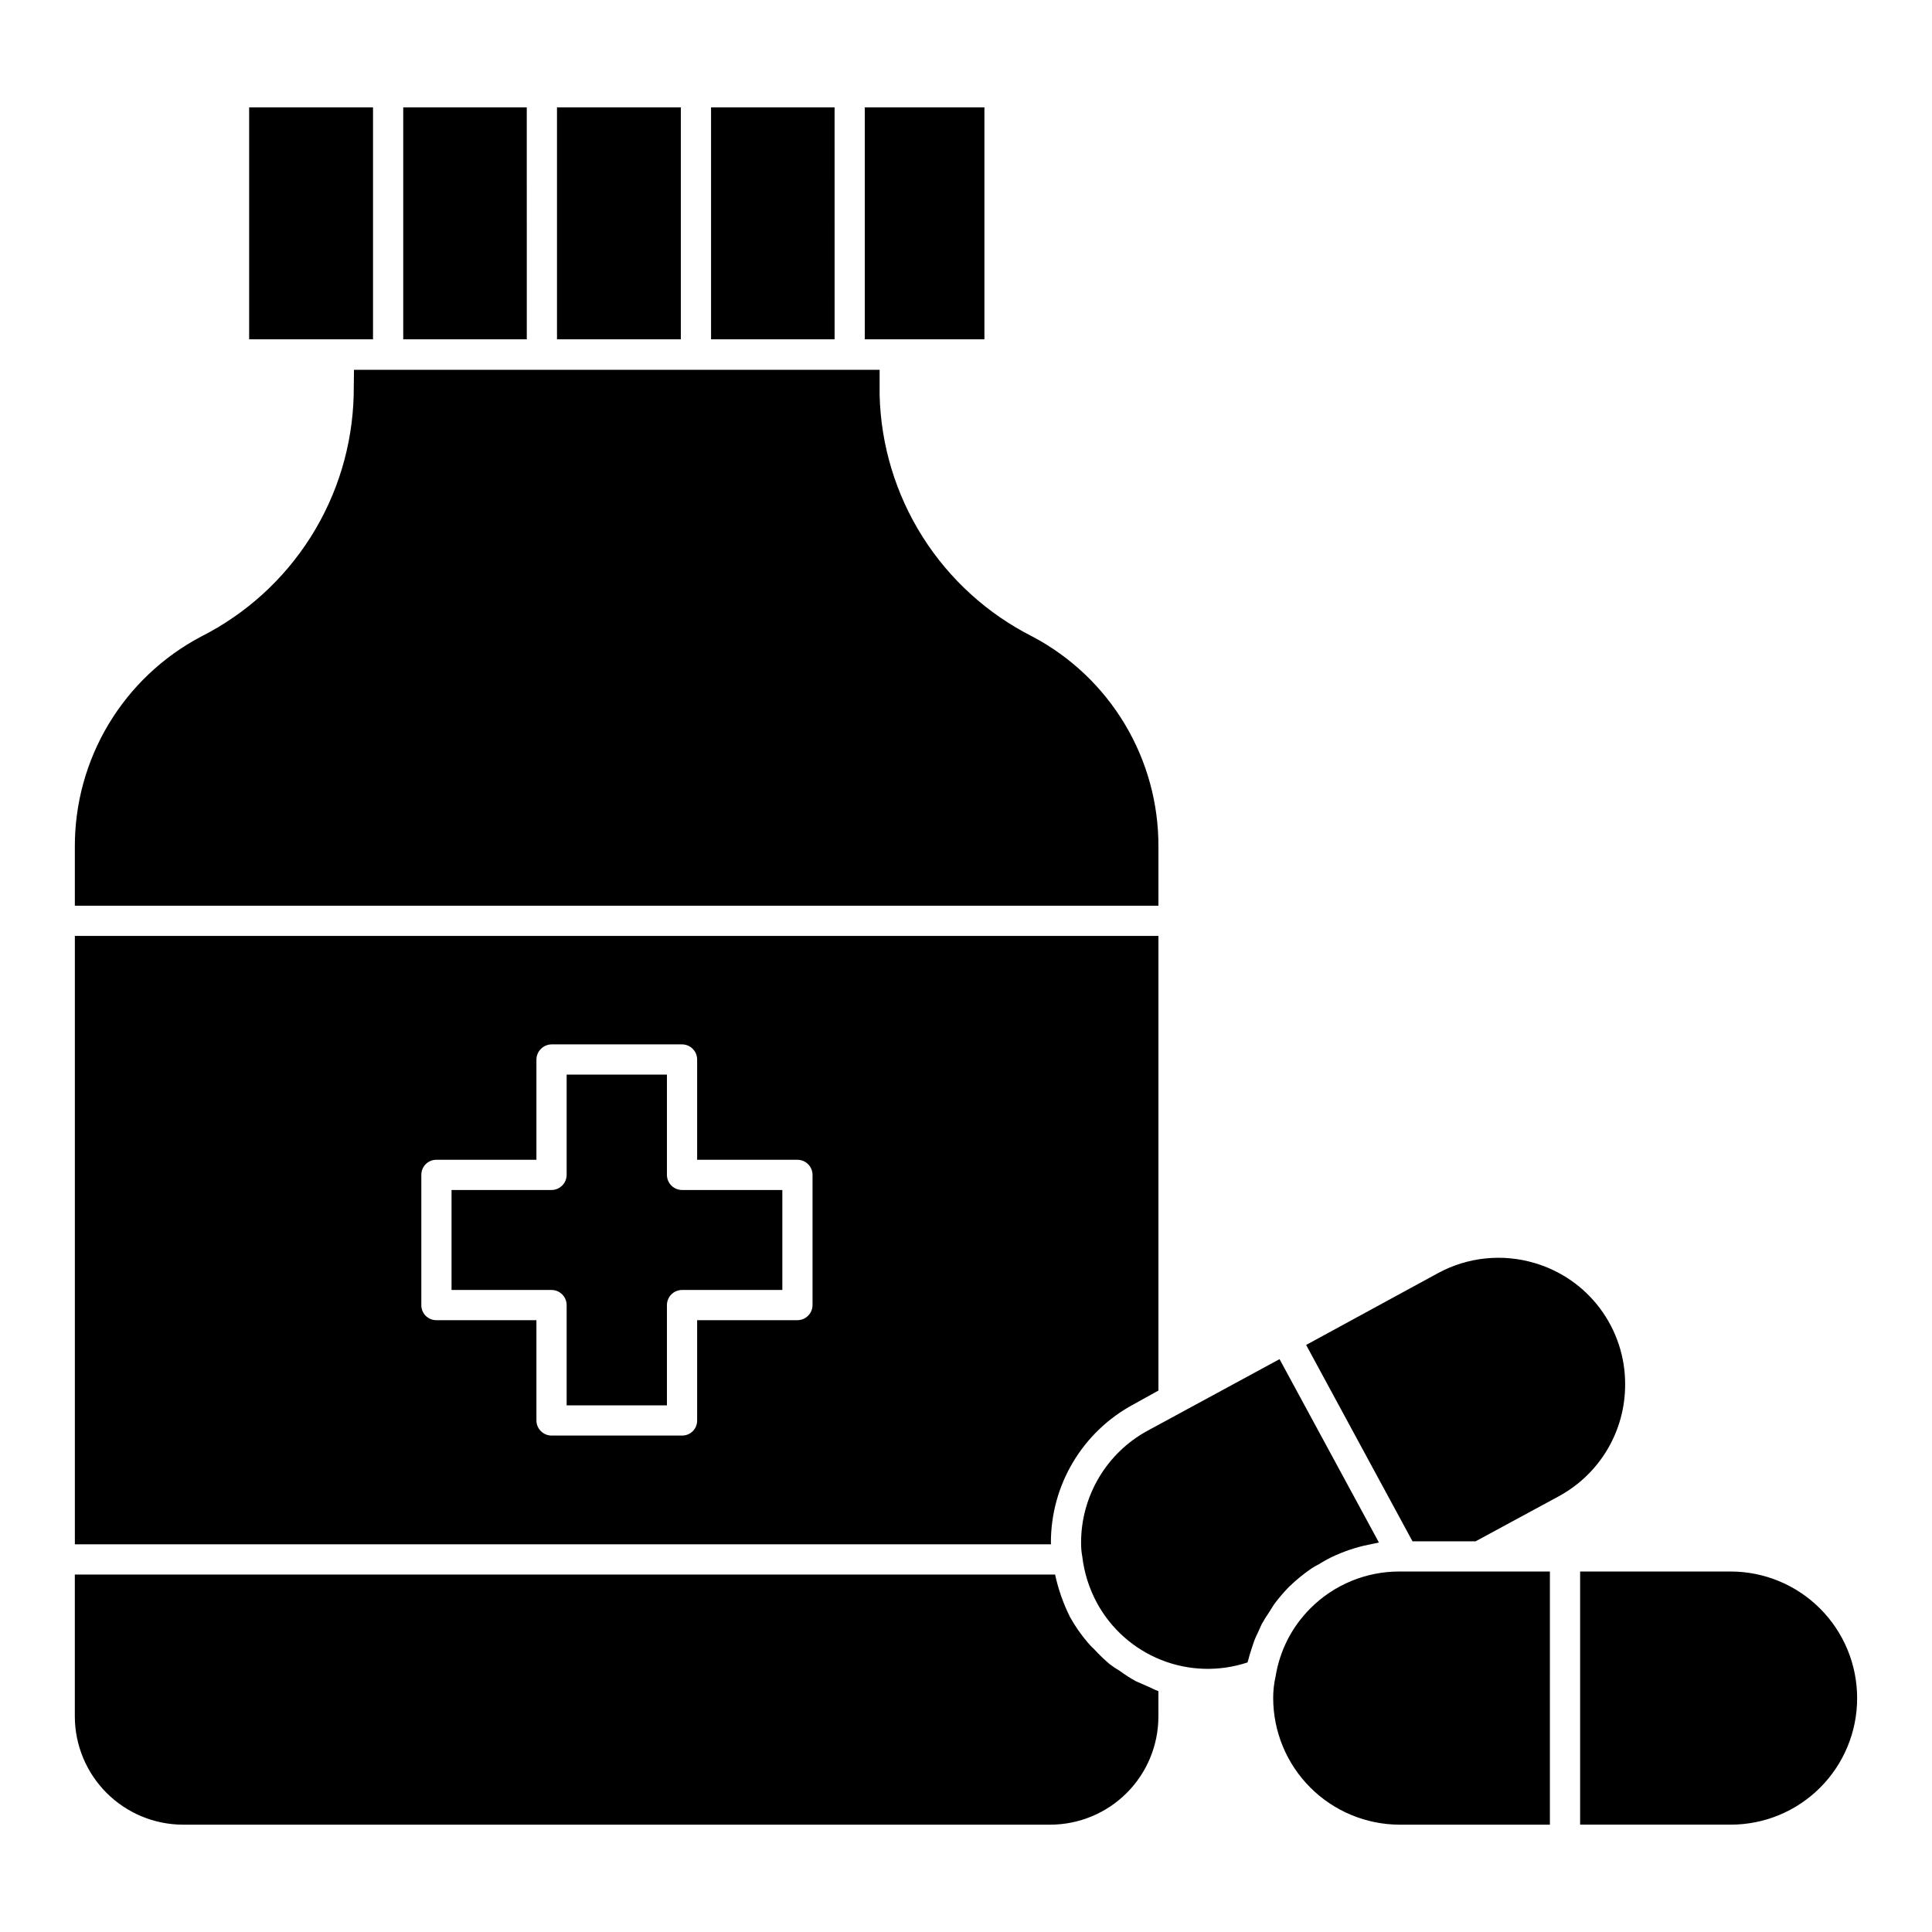<?xml version="1.0" encoding="UTF-8"?>
<!-- Uploaded to: ICON Repo, www.svgrepo.com, Generator: ICON Repo Mixer Tools -->
<svg fill="#000000" width="800px" height="800px" version="1.1" viewBox="144 144 512 512" xmlns="http://www.w3.org/2000/svg">
 <path d="m636.16 594.01c0.016 8.898-3.516 17.441-9.809 23.734-6.293 6.293-14.832 9.824-23.734 9.809h-39.867v-67.086h39.867c8.898-0.004 17.43 3.531 23.719 9.82 6.293 6.293 9.824 14.824 9.824 23.723zm-144.9-23.773c-4.891 4.883-8.113 11.188-9.211 18.012-0.434 1.891-0.648 3.824-0.641 5.766 0.012 8.891 3.551 17.418 9.84 23.703 6.285 6.289 14.812 9.828 23.703 9.84h39.785l0.004-67.09h-39.785c-8.887-0.047-17.422 3.473-23.695 9.766zm83.418-59.324c0.035-7.231-2.281-14.281-6.598-20.086-4.316-5.801-10.402-10.047-17.34-12.094-8.551-2.559-17.77-1.609-25.617 2.641l-34.984 19.051 28.184 52.035h16.734l22.176-12.008h-0.004c5.293-2.902 9.707-7.176 12.777-12.375 3.07-5.195 4.684-11.125 4.672-17.164zm-89.102 53.637c1.816-1.754 3.773-3.359 5.844-4.801 0.664-0.449 1.359-0.848 2.082-1.199 1.434-0.91 2.93-1.711 4.481-2.402 0.883-0.402 1.762-0.723 2.562-1.043 1.547-0.562 3.125-1.043 4.723-1.438 0.879-0.156 1.762-0.402 2.641-0.559 0.559-0.078 1.039-0.242 1.52-0.32l-26.336-48.598-34.984 18.973v-0.004c-5.324 2.902-9.77 7.184-12.867 12.395-3.098 5.215-4.738 11.164-4.742 17.227-0.016 1.262 0.09 2.523 0.32 3.762 0.508 4.262 1.812 8.391 3.844 12.172 3.731 6.918 9.781 12.297 17.086 15.195 7.309 2.898 15.398 3.129 22.859 0.652 0.156-0.641 0.402-1.281 0.562-2 0.32-0.961 0.559-1.844 0.879-2.723 0.316-1.02 0.719-2.008 1.203-2.961 0.398-0.801 0.719-1.684 1.121-2.481 0.641-1.121 1.277-2.16 2-3.203l1.203-1.922h-0.004c1.223-1.664 2.562-3.242 4.004-4.723zm-40.59 24.977h0.004c-1.477-0.812-2.891-1.723-4.246-2.723-0.91-0.539-1.793-1.129-2.641-1.762-1.414-1.195-2.75-2.481-4.004-3.84-0.652-0.602-1.27-1.246-1.84-1.922-1.801-2.106-3.383-4.383-4.723-6.809-1.77-3.555-3.086-7.32-3.926-11.203h-259.78v37.629-0.004c0.02 7.598 3.047 14.875 8.418 20.246s12.648 8.398 20.242 8.418h229.84c7.602-0.008 14.887-3.031 20.262-8.402 5.375-5.375 8.395-12.664 8.398-20.262v-6.723c-0.961-0.32-1.922-0.883-2.883-1.281-1.035-0.484-2.078-0.883-3.117-1.363zm-22.418-36.266h-258.73v-161.23h287.16v120.48l-6.644 3.684c-6.609 3.555-12.129 8.832-15.977 15.273-3.852 6.441-5.879 13.805-5.879 21.309-0.012 0.164 0.016 0.328 0.082 0.48zm-63.238-97.906c-0.008-2.207-1.797-3.996-4.004-4h-26.578v-26.578c-0.008-2.211-1.793-3.996-4-4.004h-34.586c-2.195 0.035-3.969 1.805-4.004 4.004v26.578h-26.496c-1.066-0.012-2.09 0.406-2.844 1.16-0.75 0.754-1.172 1.777-1.16 2.84v34.504c-0.012 1.066 0.406 2.09 1.16 2.844 0.754 0.75 1.777 1.172 2.844 1.16h26.496v26.578c0.008 2.207 1.797 3.992 4.004 4h34.586c1.062 0.012 2.086-0.406 2.84-1.16s1.172-1.777 1.16-2.84v-26.578h26.578c2.211-0.008 3.996-1.797 4.004-4.004zm-38.586 0v-26.578h-26.578v26.578c-0.008 2.207-1.797 3.996-4.004 4.004h-26.5v26.5h26.5c2.207 0.004 3.996 1.793 4.004 4v26.578h26.578v-26.578c0.008-2.207 1.793-3.996 4.004-4h26.578v-26.5h-26.578c-2.211-0.008-4-1.797-4.004-4.004zm130.25-86.938c0.055-11.449-3.027-22.699-8.914-32.52-5.883-9.824-14.348-17.848-24.469-23.199-11.902-6.008-21.953-15.129-29.086-26.391-7.129-11.262-11.078-24.25-11.418-37.574v-6.723h-139.3l-0.078 6.723c-0.328 13.32-4.258 26.305-11.379 37.566-7.117 11.262-17.156 20.387-29.051 26.398-10.129 5.348-18.605 13.367-24.504 23.191-5.898 9.82-8.996 21.07-8.961 32.527v15.609h287.16zm-46.113-195.97h-31.699v61.48h31.699zm-39.707 0h-32.738v61.48h32.742zm-40.746 0h-32.82v61.48h32.82zm-40.828 0h-32.738v61.48h32.742zm-40.746 0h-32.828v61.48h32.828z"/>
</svg>